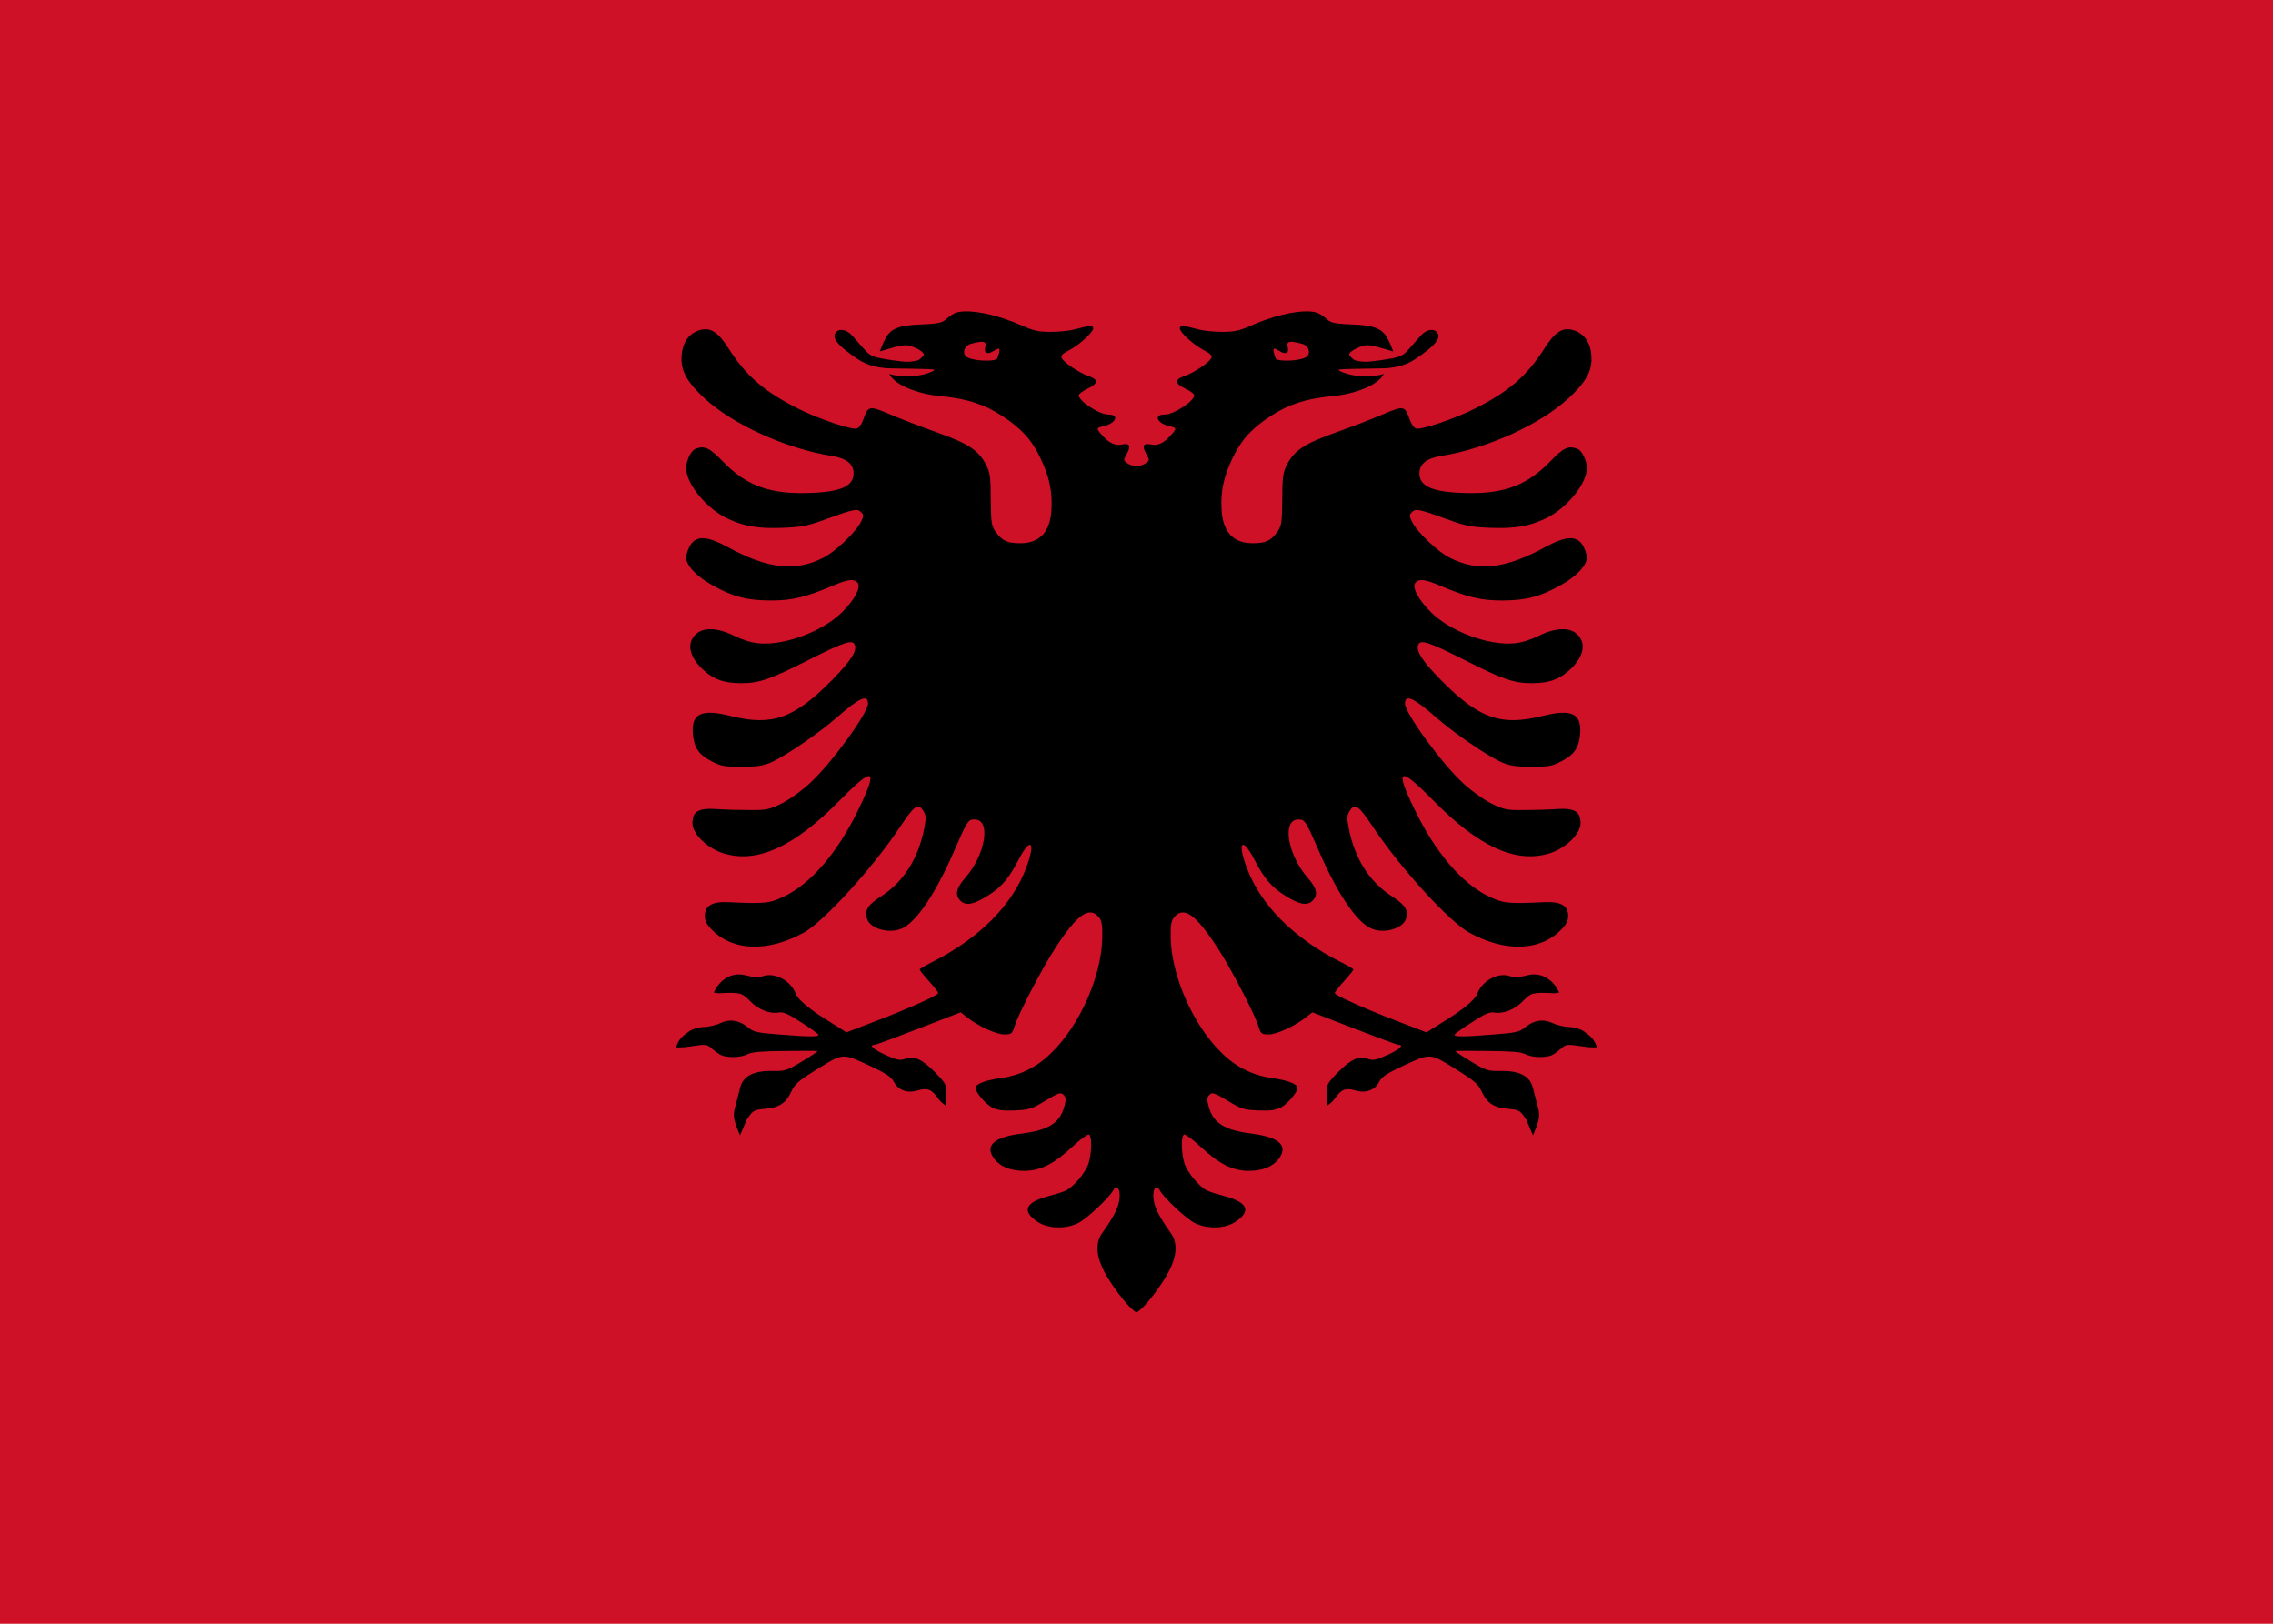 <?xml version="1.0" encoding="UTF-8" standalone="no"?>
<svg
   xmlns:dc="http://purl.org/dc/elements/1.1/"
   xmlns:cc="http://creativecommons.org/ns#"
   xmlns:rdf="http://www.w3.org/1999/02/22-rdf-syntax-ns#"
   xmlns:svg="http://www.w3.org/2000/svg"
   xmlns="http://www.w3.org/2000/svg"
   xmlns:sodipodi="http://sodipodi.sourceforge.net/DTD/sodipodi-0.dtd"
   xmlns:inkscape="http://www.inkscape.org/namespaces/inkscape"
   width="700px"
   height="500px"
   viewBox="-350 -250 700 500"
   id="svg2"
   sodipodi:version="0.32"
   inkscape:version="0.46"
   sodipodi:docname="Flag of Albania.svg"
   inkscape:output_extension="org.inkscape.output.svg.inkscape">
  <defs
     id="defs12">
    <inkscape:perspective
       sodipodi:type="inkscape:persp3d"
       inkscape:vp_x="0 : 250 : 1"
       inkscape:vp_y="0 : 1000 : 0"
       inkscape:vp_z="700 : 250 : 1"
       inkscape:persp3d-origin="350 : 166.66667 : 1"
       id="perspective16" />
  </defs>
  <sodipodi:namedview
     inkscape:window-height="750"
     inkscape:window-width="1280"
     inkscape:pageshadow="2"
     inkscape:pageopacity="0.0"
     guidetolerance="10.0"
     gridtolerance="10.0"
     objecttolerance="10.0"
     borderopacity="1.0"
     bordercolor="#666666"
     pagecolor="#ffffff"
     id="base"
     showgrid="false"
     inkscape:zoom="0.77714286"
     inkscape:cx="350"
     inkscape:cy="250"
     inkscape:window-x="-8"
     inkscape:window-y="-8"
     inkscape:current-layer="svg2" />
  <title
     id="title4">Flag of Albania</title>
  <rect
     id="field"
     x="-50%"
     y="-50%"
     width="100%"
     height="100%"
     fill="#ce1126" />
  <path
     style="fill:#000000"
     d="M 297.156 95.875 C 295.718 95.917 294.53 96.148 293.719 96.594 C 293.019 96.976 291.889 97.8 291.125 98.5 C 290.107 99.391 288.553 99.715 283.781 99.906 C 276.973 100.097 274.246 101.197 272.719 104.188 C 271.637 106.287 271.641 106.45 270.938 108.219 C 274.096 107.319 277.876 106.026 279.594 106.344 C 281.948 106.853 284.5 108.297 284.5 109.188 C 284.5 109.506 283.735 110.27 282.844 110.906 C 280.207 111.554 279.345 111.554 274.688 110.906 C 268.579 109.952 268.13 109.759 266.094 107.469 C 264.948 106.133 263.297 104.299 262.406 103.281 C 260.625 101.309 258.078 101.001 257.188 102.719 C 256.297 104.309 258.595 106.612 262.031 109.094 C 265.022 111.257 267.123 112.771 272.531 113.344 C 274.217 113.535 287.082 113.478 287.719 113.844 C 288.355 114.21 281.101 117.311 273.875 115.156 C 275.593 118.656 282.781 121.364 289.844 122 C 297.733 122.764 303.151 124.466 308.75 128.156 C 314.667 132.037 317.765 135.462 320.438 141.125 C 323.173 146.724 324.131 151.433 323.812 156.969 C 323.431 163.777 320.199 167.281 314.281 167.281 C 310.209 167.281 308.597 166.517 306.625 163.781 C 305.352 161.872 305.189 161.003 305.125 153.75 C 305.125 146.942 304.864 145.414 303.719 143.188 C 301.428 138.67 298.171 136.561 288.5 133.125 C 283.664 131.407 277.181 128.931 274 127.531 C 267.637 124.859 267.371 124.923 265.844 129.25 C 265.335 130.713 264.448 131.841 263.875 131.969 C 262.03 132.351 252.172 128.992 246 125.938 C 235.374 120.593 229.847 115.871 224.375 107.281 C 221.13 102.191 218.775 100.734 215.594 101.625 C 211.967 102.643 209.939 105.762 209.875 110.406 C 209.811 114.478 211.784 117.853 216.938 122.625 C 225.654 130.706 241.939 138.084 256 140.375 C 260.645 141.075 262.875 142.854 262.875 145.781 C 262.875 150.044 258.232 151.78 246.906 151.844 C 236.281 151.844 229.588 149.215 222.844 142.344 C 218.517 137.826 216.987 137.137 214.188 138.219 C 212.788 138.791 211.312 141.833 211.312 144.188 C 211.312 149.023 217.696 156.791 224.25 159.781 C 229.149 162.072 233.648 162.849 241.156 162.531 C 246.755 162.34 248.853 161.874 253.625 160.156 C 263.169 156.657 264.011 156.542 265.156 157.688 C 266.047 158.578 266.048 158.84 265.094 160.812 C 263.439 163.994 257.189 169.905 253.562 171.75 C 244.909 176.14 236.406 175.182 224.062 168.438 C 217.763 165.002 214.439 164.885 212.594 167.875 C 211.894 169.02 211.312 170.733 211.312 171.688 C 211.312 174.105 214.507 177.546 219.406 180.219 C 225.705 183.782 230.152 184.906 237.469 184.906 C 244.022 184.906 248.159 183.909 256.812 180.219 C 261.203 178.374 262.98 178.165 264.125 179.438 C 265.207 180.837 263.32 184.524 259.375 188.469 C 253.458 194.386 241.673 198.857 233.656 198.094 C 231.366 197.903 228.575 196.99 226.094 195.781 C 221.004 193.236 216.478 193.052 214.188 195.406 C 211.261 198.269 212.418 202.743 217.062 206.688 C 220.117 209.36 223.287 210.375 228.25 210.375 C 233.849 210.375 237.289 209.169 249.188 203.125 C 260.068 197.653 262.614 196.812 263.25 198.594 C 264.014 200.439 261.976 203.553 256.25 209.406 C 244.479 221.304 237.789 223.65 225 220.469 C 215.965 218.178 212.866 219.733 213.375 225.969 C 213.757 230.359 215.208 232.432 219.344 234.531 C 222.016 235.931 223.283 236.125 228.5 236.125 C 233.399 236.061 235.11 235.802 237.719 234.656 C 242.236 232.557 252.182 225.774 257.781 220.875 C 264.653 214.831 267.312 213.666 267.312 216.656 C 267.312 219.583 256.118 234.985 249.438 241.156 C 246.892 243.51 243.073 246.261 240.719 247.406 C 236.838 249.315 236 249.501 230.719 249.438 C 227.601 249.438 222.981 249.316 220.5 249.125 C 215.028 248.807 213.25 249.873 213.25 253.5 C 213.25 256.872 218.005 261.38 223.031 262.844 C 233.402 265.898 244.721 260.627 258.719 246.375 C 269.09 235.813 270.577 236.464 264.469 249.062 C 257.979 262.551 249.744 272.148 241.281 276.156 C 236.891 278.192 235.764 278.322 224.375 277.812 C 219.349 277.558 217.062 278.882 217.062 282 C 217.062 283.591 217.625 284.687 219.406 286.469 C 225.896 292.959 236.65 293.201 247.594 287.156 C 253.766 283.72 268.79 267.253 277.125 254.719 C 281.579 248.038 282.723 247.208 284.25 249.562 C 285.204 250.962 285.26 251.727 284.688 254.781 C 282.906 264.198 278.402 271.39 271.594 275.844 C 267.204 278.643 266.173 280.298 267 282.906 C 268.018 286.151 274.245 287.722 278.062 285.75 C 282.58 283.459 288.307 274.822 293.906 261.906 C 297.915 252.68 298.184 252.344 300.156 252.344 C 305.31 252.344 303.518 263.185 297.219 270.375 C 294.419 273.556 293.965 275.718 295.938 277.5 C 297.592 279.027 300.079 278.456 304.469 275.656 C 308.541 273.048 310.76 270.415 313.75 264.625 C 317.504 257.435 319.054 259.296 316 267.312 C 311.737 278.765 301.535 288.934 287.219 296.188 C 284.992 297.269 283.219 298.372 283.219 298.562 C 283.219 298.753 284.503 300.407 286.094 302.125 C 287.684 303.906 288.938 305.494 288.938 305.812 C 288.938 306.449 280.245 310.399 269.938 314.344 L 260.688 317.906 L 255.938 314.906 C 249.384 310.898 245.764 307.911 245 305.875 C 243.473 301.93 238.564 299.321 234.938 300.594 C 233.665 301.039 232.137 300.98 229.719 300.344 C 224.12 298.88 220.718 303.342 219.844 305.656 C 221.78 305.944 220.851 305.876 222.219 305.812 C 227.945 305.558 228.519 305.736 231 308.281 C 233.609 310.954 237.107 312.29 239.906 311.781 C 241.179 311.527 242.836 312.235 246.781 314.844 C 249.708 316.689 252.062 318.402 252.062 318.656 C 252.062 319.292 249.071 319.295 239.781 318.531 C 233.164 318.022 232.062 317.775 230.344 316.375 C 227.735 314.148 224.738 313.695 221.875 315.031 C 220.602 315.667 218.341 316.186 216.75 316.25 C 215.032 316.314 213.238 316.861 212.156 317.625 C 210.311 319.025 209.068 319.746 208.219 322.531 C 211.674 322.474 210.55 322.474 213.031 322.156 C 217.294 321.52 217.758 321.572 219.094 322.781 C 219.921 323.481 221.174 324.462 221.938 324.844 C 223.846 325.798 228.244 325.708 230.344 324.562 C 231.68 323.926 234.69 323.689 241.625 323.625 C 246.842 323.561 251.401 323.561 251.719 323.625 C 252.101 323.625 250.019 325.032 247.156 326.75 C 242.257 329.74 241.793 329.845 237.594 329.781 C 231.995 329.718 228.828 331.374 227.938 334.938 C 227.619 336.21 227.038 338.506 226.656 339.906 C 225.765 343.278 225.427 343.799 227.906 349.625 C 230.616 343.242 229.704 345.178 230.531 343.969 C 231.867 341.996 232.381 341.692 235.562 341.438 C 239.953 341.056 242.002 339.718 243.656 336.219 C 244.738 333.801 245.928 332.783 251.781 329.156 C 259.798 324.193 259.309 324.207 268.344 328.406 C 272.798 330.506 274.455 331.568 275.219 333.031 C 276.555 335.704 279.412 336.736 282.594 335.781 C 285.584 334.89 286.901 335.387 288.938 338.25 C 289.796 339.491 289.854 339.246 291.125 340.406 C 291.481 338.624 291.5 338.375 291.5 336.594 C 291.5 333.985 291.185 333.467 287.812 330.031 C 283.868 326.086 281.457 325.012 278.594 326.094 C 277.258 326.603 276.155 326.434 272.719 324.844 C 268.901 323.126 267.434 321.719 269.406 321.719 C 269.788 321.719 275.969 319.423 283.031 316.688 L 295.875 311.719 L 297.781 313.25 C 301.281 315.986 306.832 318.531 309.25 318.531 C 311.477 318.531 311.738 318.353 312.438 316.062 C 313.519 312.436 320.96 298.108 324.969 292 C 331.65 281.692 335.322 279.004 338.312 282.312 C 339.267 283.394 339.532 284.618 339.469 288.562 C 339.341 300.206 332.717 315.41 324 324 C 319.419 328.581 314.389 331.078 308.281 331.969 C 303.573 332.605 300.406 333.791 300.406 335 C 300.406 336.272 303.528 339.982 305.5 341 C 307.218 341.891 308.873 342.065 312.5 341.938 C 316.89 341.747 317.707 341.514 321.906 338.969 C 326.042 336.487 326.673 336.267 327.5 337.094 C 328.327 337.921 328.386 338.522 327.75 340.812 C 326.414 345.775 322.865 348.044 314.594 349.062 C 306.131 350.144 303.263 352.711 306.062 356.656 C 307.908 359.201 311.079 360.531 315.469 360.531 C 320.432 360.531 324.712 358.345 330.375 353 C 332.793 350.773 335.024 349.12 335.406 349.375 C 336.297 349.884 336.236 354.976 335.281 358.094 C 334.39 361.084 330.387 365.796 327.969 366.75 C 327.014 367.132 324.566 367.897 322.594 368.406 C 315.658 370.315 314.663 373.005 319.562 376.25 C 322.744 378.35 328.025 378.533 331.906 376.688 C 334.451 375.542 341.445 368.979 342.781 366.625 C 343.927 364.525 345.132 366.07 344.75 369.188 C 344.495 371.796 342.967 374.727 339.531 379.562 C 336.732 383.38 337.697 388.532 342.469 395.531 C 345.014 399.285 347.426 402.141 349 403.438 C 349.155 403.565 349.3 403.716 349.438 403.812 C 349.466 403.833 349.504 403.856 349.531 403.875 C 349.694 403.982 349.865 404.068 350 404.125 C 350.137 404.067 350.301 403.993 350.469 403.875 C 350.503 403.852 350.527 403.837 350.562 403.812 C 350.707 403.707 350.839 403.57 351 403.438 C 352.574 402.141 354.986 399.285 357.531 395.531 C 362.303 388.532 363.268 383.38 360.469 379.562 C 357.033 374.727 355.505 371.796 355.25 369.188 C 354.868 366.07 356.073 364.525 357.219 366.625 C 358.555 368.979 365.549 375.542 368.094 376.688 C 371.975 378.533 377.256 378.35 380.438 376.25 C 385.337 373.005 384.342 370.315 377.406 368.406 C 375.434 367.897 372.986 367.132 372.031 366.75 C 369.613 365.796 365.61 361.084 364.719 358.094 C 363.764 354.976 363.703 349.884 364.594 349.375 C 364.976 349.12 367.207 350.773 369.625 353 C 375.288 358.345 379.568 360.531 384.531 360.531 C 388.921 360.531 392.092 359.201 393.938 356.656 C 396.737 352.711 393.869 350.144 385.406 349.062 C 377.135 348.044 373.586 345.775 372.25 340.812 C 371.614 338.522 371.673 337.921 372.5 337.094 C 373.327 336.267 373.958 336.487 378.094 338.969 C 382.293 341.514 383.11 341.747 387.5 341.938 C 391.127 342.065 392.782 341.891 394.5 341 C 396.472 339.982 399.594 336.272 399.594 335 C 399.594 333.791 396.427 332.605 391.719 331.969 C 385.611 331.078 380.581 328.581 376 324 C 367.283 315.41 360.659 300.206 360.531 288.562 C 360.468 284.618 360.733 283.394 361.688 282.312 C 364.678 279.004 368.35 281.692 375.031 292 C 379.04 298.108 386.481 312.436 387.562 316.062 C 388.262 318.353 388.523 318.531 390.75 318.531 C 393.168 318.531 398.719 315.986 402.219 313.25 L 404.125 311.719 L 416.969 316.688 C 424.031 319.423 430.212 321.719 430.594 321.719 C 432.566 321.719 431.099 323.126 427.281 324.844 C 423.845 326.434 422.742 326.603 421.406 326.094 C 418.543 325.012 416.132 326.086 412.188 330.031 C 408.815 333.467 408.5 333.985 408.5 336.594 C 408.5 338.375 408.519 338.624 408.875 340.406 C 410.146 339.246 410.204 339.491 411.062 338.25 C 413.099 335.387 414.416 334.89 417.406 335.781 C 420.588 336.736 423.445 335.704 424.781 333.031 C 425.545 331.568 427.202 330.506 431.656 328.406 C 440.691 324.207 440.202 324.193 448.219 329.156 C 454.072 332.783 455.262 333.801 456.344 336.219 C 457.998 339.718 460.047 341.056 464.438 341.438 C 467.619 341.692 468.133 341.996 469.469 343.969 C 470.296 345.178 469.384 343.242 472.094 349.625 C 474.573 343.799 474.235 343.278 473.344 339.906 C 472.962 338.506 472.381 336.21 472.062 334.938 C 471.172 331.374 468.005 329.718 462.406 329.781 C 458.207 329.845 457.743 329.74 452.844 326.75 C 449.981 325.032 447.899 323.625 448.281 323.625 C 448.599 323.561 453.158 323.561 458.375 323.625 C 465.31 323.689 468.32 323.926 469.656 324.562 C 471.756 325.708 476.154 325.798 478.062 324.844 C 478.826 324.462 480.079 323.481 480.906 322.781 C 482.242 321.572 482.706 321.52 486.969 322.156 C 489.45 322.474 488.326 322.474 491.781 322.531 C 490.932 319.746 489.689 319.025 487.844 317.625 C 486.762 316.861 484.968 316.314 483.25 316.25 C 481.659 316.186 479.398 315.667 478.125 315.031 C 475.262 313.695 472.265 314.148 469.656 316.375 C 467.938 317.775 466.836 318.022 460.219 318.531 C 450.929 319.295 447.938 319.292 447.938 318.656 C 447.938 318.402 450.292 316.689 453.219 314.844 C 457.164 312.235 458.821 311.527 460.094 311.781 C 462.893 312.29 466.391 310.954 469 308.281 C 471.481 305.736 472.055 305.558 477.781 305.812 C 479.149 305.876 478.22 305.944 480.156 305.656 C 479.282 303.342 475.88 298.88 470.281 300.344 C 467.863 300.98 466.335 301.039 465.062 300.594 C 461.436 299.321 456.527 301.93 455 305.875 C 454.236 307.911 450.616 310.898 444.062 314.906 L 439.312 317.906 L 430.062 314.344 C 419.755 310.399 411.062 306.449 411.062 305.812 C 411.062 305.494 412.316 303.906 413.906 302.125 C 415.497 300.407 416.781 298.753 416.781 298.562 C 416.781 298.372 415.008 297.269 412.781 296.188 C 398.465 288.934 388.263 278.765 384 267.312 C 380.946 259.296 382.496 257.435 386.25 264.625 C 389.24 270.415 391.459 273.048 395.531 275.656 C 399.921 278.456 402.408 279.027 404.062 277.5 C 406.035 275.718 405.581 273.556 402.781 270.375 C 396.482 263.185 394.69 252.344 399.844 252.344 C 401.816 252.344 402.085 252.68 406.094 261.906 C 411.693 274.822 417.42 283.459 421.938 285.75 C 425.755 287.722 431.982 286.151 433 282.906 C 433.827 280.298 432.796 278.643 428.406 275.844 C 421.598 271.39 417.094 264.198 415.312 254.781 C 414.74 251.727 414.796 250.962 415.75 249.562 C 417.277 247.208 418.421 248.038 422.875 254.719 C 431.21 267.253 446.234 283.72 452.406 287.156 C 463.35 293.201 474.104 292.959 480.594 286.469 C 482.375 284.687 482.938 283.591 482.938 282 C 482.938 278.882 480.651 277.558 475.625 277.812 C 464.236 278.322 463.109 278.192 458.719 276.156 C 450.256 272.148 442.021 262.551 435.531 249.062 C 429.423 236.464 430.91 235.813 441.281 246.375 C 455.279 260.627 466.598 265.898 476.969 262.844 C 481.995 261.38 486.75 256.872 486.75 253.5 C 486.75 249.873 484.972 248.807 479.5 249.125 C 477.019 249.316 472.399 249.438 469.281 249.438 C 464 249.501 463.162 249.315 459.281 247.406 C 456.927 246.261 453.108 243.51 450.562 241.156 C 443.882 234.985 432.688 219.583 432.688 216.656 C 432.688 213.666 435.347 214.831 442.219 220.875 C 447.818 225.774 457.764 232.557 462.281 234.656 C 464.89 235.802 466.601 236.061 471.5 236.125 C 476.717 236.125 477.984 235.931 480.656 234.531 C 484.792 232.432 486.243 230.359 486.625 225.969 C 487.134 219.733 484.035 218.178 475 220.469 C 462.211 223.65 455.521 221.304 443.75 209.406 C 438.024 203.553 435.986 200.439 436.75 198.594 C 437.386 196.812 439.932 197.653 450.812 203.125 C 462.711 209.169 466.151 210.375 471.75 210.375 C 476.713 210.375 479.883 209.36 482.938 206.688 C 487.582 202.743 488.739 198.269 485.812 195.406 C 483.522 193.052 478.996 193.236 473.906 195.781 C 471.425 196.99 468.634 197.903 466.344 198.094 C 458.327 198.857 446.542 194.386 440.625 188.469 C 436.68 184.524 434.793 180.837 435.875 179.438 C 437.02 178.165 438.797 178.374 443.188 180.219 C 451.841 183.909 455.978 184.906 462.531 184.906 C 469.848 184.906 474.295 183.782 480.594 180.219 C 485.493 177.546 488.688 174.105 488.688 171.688 C 488.688 170.733 488.106 169.02 487.406 167.875 C 485.561 164.885 482.237 165.002 475.938 168.438 C 463.594 175.182 455.091 176.14 446.438 171.75 C 442.811 169.905 436.561 163.994 434.906 160.812 C 433.952 158.84 433.953 158.578 434.844 157.688 C 435.989 156.542 436.831 156.657 446.375 160.156 C 451.147 161.874 453.245 162.34 458.844 162.531 C 466.352 162.849 470.851 162.072 475.75 159.781 C 482.304 156.791 488.688 149.023 488.688 144.188 C 488.688 141.833 487.212 138.791 485.812 138.219 C 483.013 137.137 481.483 137.826 477.156 142.344 C 470.412 149.215 463.719 151.844 453.094 151.844 C 441.768 151.78 437.125 150.044 437.125 145.781 C 437.125 142.854 439.355 141.075 444 140.375 C 458.061 138.084 474.346 130.706 483.062 122.625 C 488.216 117.853 490.189 114.478 490.125 110.406 C 490.061 105.762 488.033 102.643 484.406 101.625 C 481.225 100.734 478.87 102.191 475.625 107.281 C 470.153 115.871 464.626 120.593 454 125.938 C 447.828 128.992 437.97 132.351 436.125 131.969 C 435.552 131.841 434.665 130.713 434.156 129.25 C 432.629 124.923 432.363 124.859 426 127.531 C 422.819 128.931 416.336 131.407 411.5 133.125 C 401.829 136.561 398.572 138.67 396.281 143.188 C 395.136 145.414 394.875 146.942 394.875 153.75 C 394.811 161.003 394.648 161.872 393.375 163.781 C 391.403 166.517 389.791 167.281 385.719 167.281 C 379.801 167.281 376.569 163.777 376.188 156.969 C 375.869 151.433 376.827 146.724 379.562 141.125 C 382.235 135.462 385.333 132.037 391.25 128.156 C 396.849 124.466 402.267 122.764 410.156 122 C 417.219 121.364 424.407 118.656 426.125 115.156 C 418.899 117.311 411.645 114.21 412.281 113.844 C 412.918 113.478 425.783 113.535 427.469 113.344 C 432.877 112.771 434.978 111.257 437.969 109.094 C 441.405 106.612 443.703 104.309 442.812 102.719 C 441.922 101.001 439.375 101.309 437.594 103.281 C 436.703 104.299 435.052 106.133 433.906 107.469 C 431.87 109.759 431.421 109.952 425.312 110.906 C 420.655 111.554 419.793 111.554 417.156 110.906 C 416.265 110.27 415.5 109.506 415.5 109.188 C 415.5 108.297 418.052 106.853 420.406 106.344 C 422.124 106.026 425.904 107.319 429.062 108.219 C 428.359 106.45 428.363 106.287 427.281 104.188 C 425.754 101.197 423.027 100.097 416.219 99.906 C 411.447 99.715 409.893 99.391 408.875 98.5 C 408.111 97.8 406.981 96.976 406.281 96.594 C 405.47 96.148 404.282 95.917 402.844 95.875 C 398.528 95.75 391.834 97.356 385.344 100.219 C 381.781 101.809 380.19 102.188 376.5 102.188 C 373.955 102.188 370.775 101.882 369.375 101.5 C 364.285 100.164 363.344 100.107 363.344 101.125 C 363.344 102.334 367.661 106.283 370.906 107.938 C 372.688 108.828 373.381 109.52 373.062 110.156 C 372.617 111.492 367.709 114.794 364.719 115.812 C 361.665 116.894 361.754 118.097 365.062 119.688 C 366.526 120.387 367.718 121.274 367.781 121.656 C 367.845 123.501 361.488 127.656 358.625 127.656 C 355.062 127.656 356.4 130.454 360.281 131.281 C 362.445 131.727 362.44 131.963 360.531 134.062 C 358.432 136.48 356.537 137.32 354.438 136.875 C 352.083 136.366 351.633 137.269 352.969 139.75 C 354.05 141.659 354.052 141.767 352.906 142.594 C 352.371 143 351.7 143.264 351 143.406 C 350.865 143.434 350.73 143.48 350.594 143.5 C 350.397 143.53 350.198 143.529 350 143.531 C 349.801 143.529 349.604 143.525 349.406 143.5 C 349.27 143.48 349.135 143.434 349 143.406 C 348.3 143.264 347.629 143 347.094 142.594 C 345.948 141.767 345.95 141.659 347.031 139.75 C 348.367 137.269 347.917 136.366 345.562 136.875 C 343.463 137.32 341.568 136.48 339.469 134.062 C 337.56 131.963 337.555 131.727 339.719 131.281 C 343.6 130.454 344.938 127.656 341.375 127.656 C 338.512 127.656 332.155 123.501 332.219 121.656 C 332.282 121.274 333.474 120.387 334.938 119.688 C 338.246 118.097 338.335 116.894 335.281 115.812 C 332.291 114.794 327.383 111.492 326.938 110.156 C 326.619 109.52 327.312 108.828 329.094 107.938 C 332.339 106.283 336.656 102.334 336.656 101.125 C 336.656 100.107 335.715 100.164 330.625 101.5 C 329.225 101.882 326.045 102.188 323.5 102.188 C 319.81 102.188 318.219 101.809 314.656 100.219 C 308.166 97.356 301.472 95.75 297.156 95.875 z M 302.156 105.25 C 304.95 105.119 302.406 107.715 303.75 108.594 C 305.404 109.675 309.476 104.093 307.094 110.469 C 305.758 111.55 298.741 111.055 297.469 109.719 C 296.196 108.446 297.214 106.194 299.25 105.812 C 300.575 105.435 301.511 105.28 302.156 105.25 z M 397.375 105.25 C 397.51 105.238 397.669 105.242 397.844 105.25 C 398.489 105.28 399.425 105.435 400.75 105.812 C 402.786 106.194 403.804 108.446 402.531 109.719 C 401.259 111.055 394.242 111.55 392.906 110.469 C 390.524 104.093 394.596 109.675 396.25 108.594 C 397.51 107.77 395.347 105.43 397.375 105.25 z "
     transform="translate(-350,-250)"
     id="righthalf" />
</svg>
